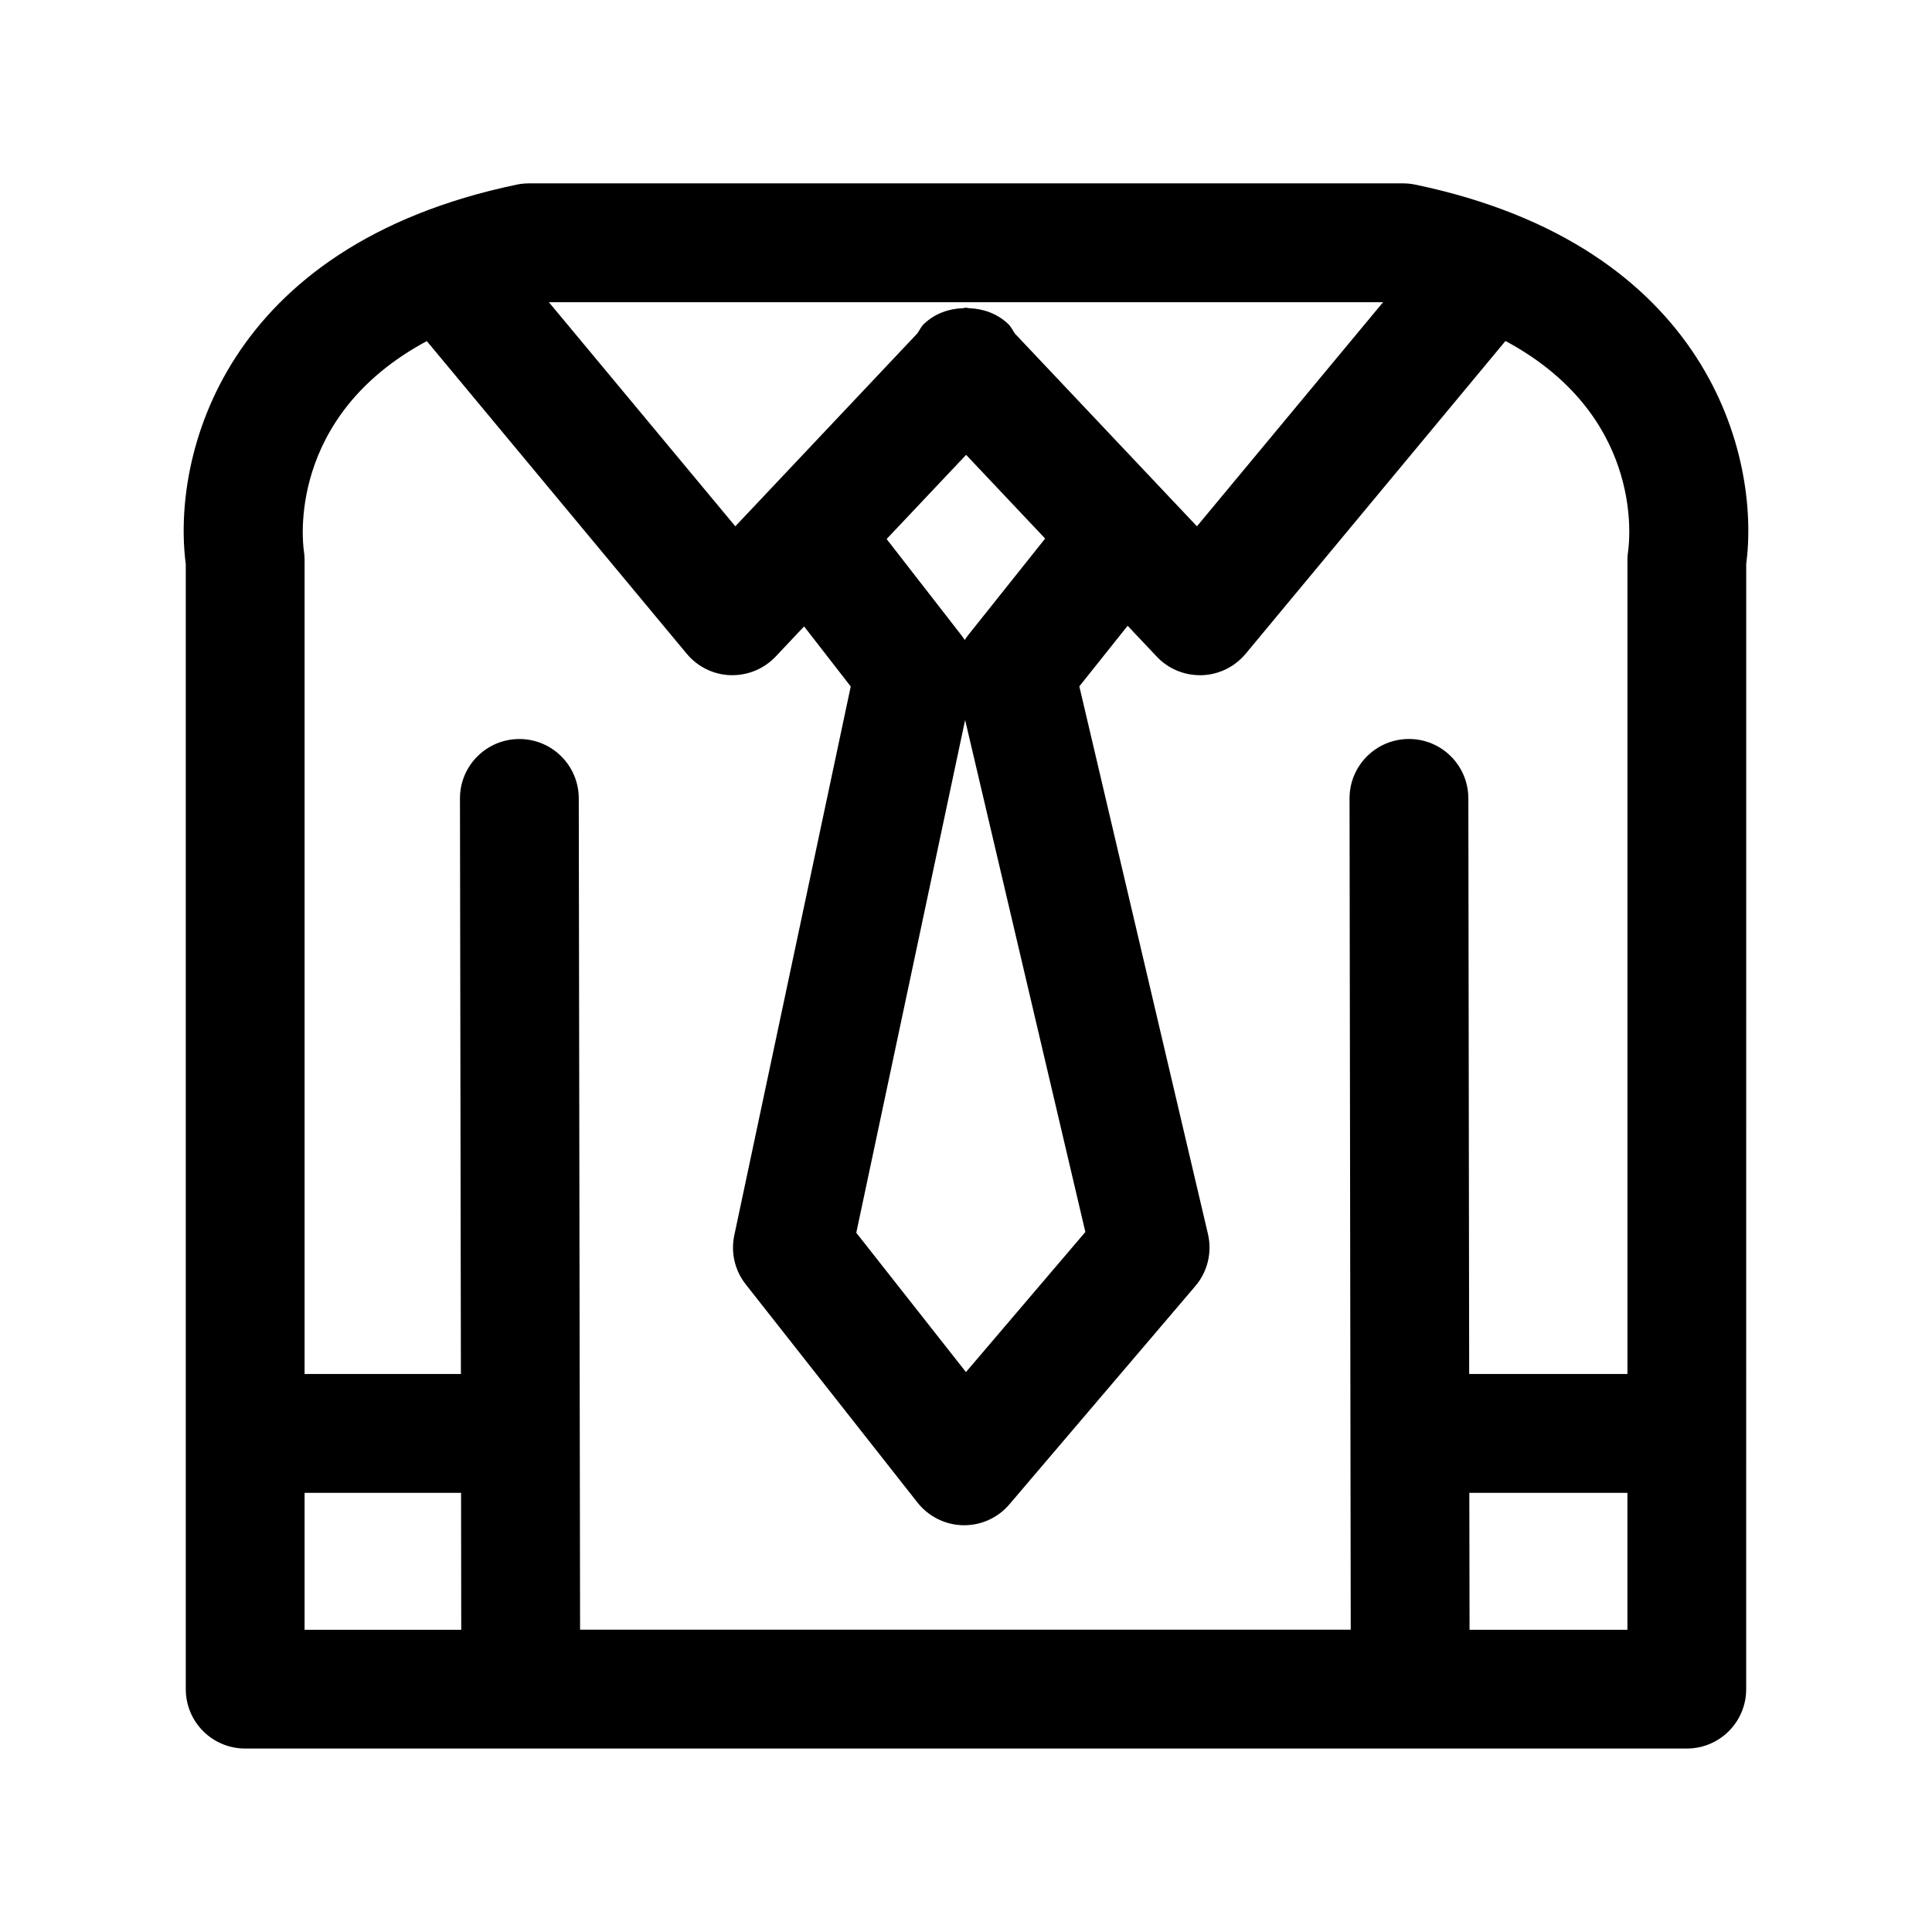 <?xml version="1.0" encoding="UTF-8"?>
<!-- Uploaded to: SVG Repo, www.svgrepo.com, Generator: SVG Repo Mixer Tools -->
<svg fill="#000000" width="800px" height="800px" version="1.1" viewBox="144 144 512 512" xmlns="http://www.w3.org/2000/svg">
 <path d="m519.07 192.93c-1.055-0.219-2.141-0.332-3.211-0.332h-231.72c-1.07 0-2.156 0.109-3.211 0.332-77.902 16.262-91.426 72.137-87.695 100.57v298.14c0 8.707 7.039 15.742 15.742 15.742h382.04c8.707 0 15.742-7.039 15.742-15.742l0.008-298.14c3.731-28.434-9.793-84.309-87.695-100.57zm-119.4 120.68c-0.27-0.41-0.551-0.82-0.852-1.211l-19.852-25.551 21.066-22.309 20.941 22.184-20.34 25.52c-0.352 0.457-0.68 0.895-0.965 1.367zm31.961 156.88-31.645 37.125-29.062-36.918 28.844-135.89zm-18.656-238.07c-0.598-0.867-1.023-1.828-1.828-2.598-2.898-2.738-6.582-4-10.266-4.141-0.301-0.016-0.566-0.125-0.867-0.141-0.301 0-0.566 0.109-0.867 0.141-3.684 0.125-7.367 1.387-10.266 4.141-0.789 0.738-1.18 1.684-1.777 2.535l-48.238 51.121-49.402-59.387h221.06l-49.324 59.387zm-155.87 1.969 68.895 82.875c2.883 3.465 7.102 5.527 11.602 5.668h0.488c4.312 0 8.469-1.777 11.461-4.93l7.543-7.996 12.359 15.918-30.855 145.43c-0.977 4.582 0.141 9.352 3.023 13.004l45.516 57.828c2.93 3.715 7.352 5.918 12.074 6.016h0.316c4.613 0 8.988-2.016 11.98-5.543l49.262-57.828c3.258-3.809 4.488-8.926 3.352-13.809l-34.086-145.13 12.801-16.059 7.715 8.172c2.961 3.164 7.117 4.93 11.445 4.93h0.504c4.504-0.141 8.723-2.219 11.602-5.668l68.863-82.906c35.992 19.332 33.094 51.422 32.512 55.641-0.125 0.789-0.188 1.605-0.188 2.394v215.73h-41.941l-0.219-152.56c-0.016-8.691-7.055-15.727-15.742-15.727h-0.016c-8.707 0.016-15.742 7.07-15.727 15.762l0.316 220.29-204.23-0.012-0.348-220.3c-0.016-8.691-7.055-15.727-15.742-15.727h-0.031c-8.691 0.016-15.727 7.07-15.711 15.762l0.25 152.51-41.426-0.004v-215.71c0-0.805-0.062-1.605-0.188-2.394-0.254-1.73-4.769-35.547 32.574-55.621zm-32.387 305.23h41.469l0.047 36.289h-41.516zm308.73 36.289-0.062-36.289h41.895v36.289z"/>
</svg>